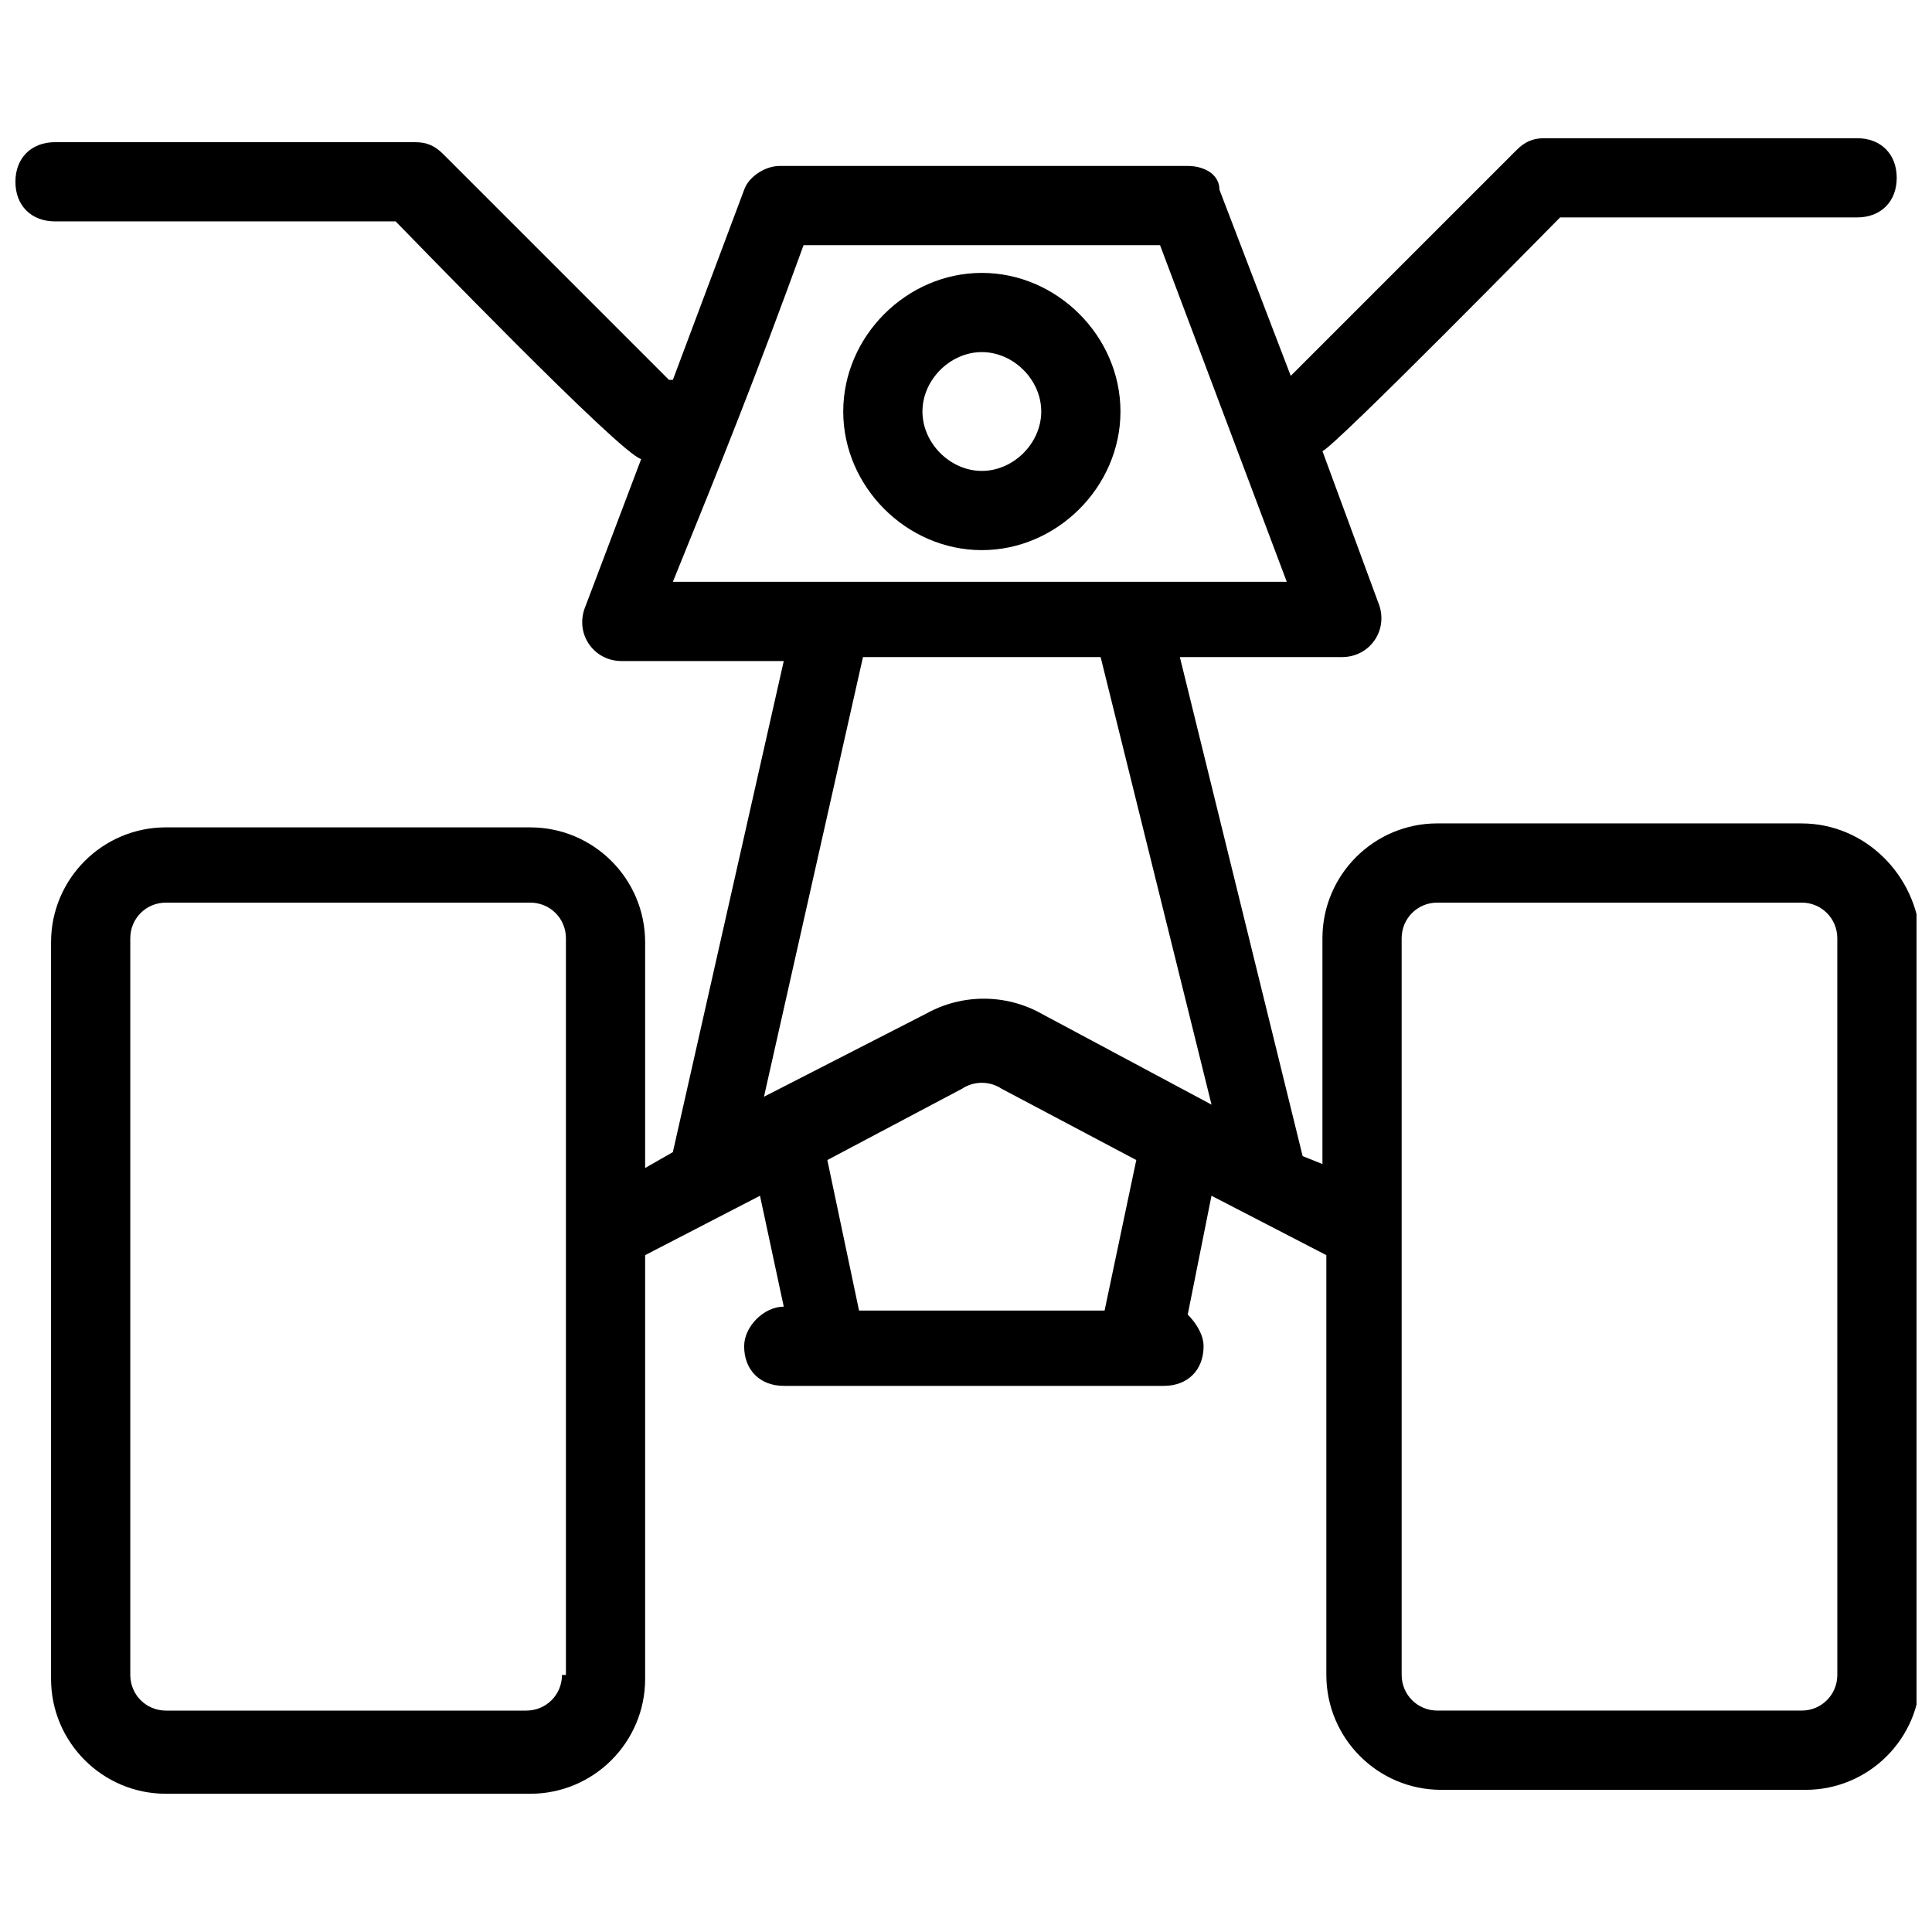 <?xml version="1.0" encoding="UTF-8"?>
<!-- Uploaded to: SVG Repo, www.svgrepo.com, Generator: SVG Repo Mixer Tools -->
<svg width="800px" height="800px" version="1.1" viewBox="144 144 512 512" xmlns="http://www.w3.org/2000/svg">
 <defs>
  <clipPath id="a">
   <path d="m148.09 180h503.81v440h-503.81z"/>
  </clipPath>
 </defs>
 <g clip-path="url(#a)">
  <path d="m621.46 362.21h-96.562c-16.793 0-30.438 13.645-30.438 30.438v59.828l-5.246-2.098-32.539-132.25h43.035c7.348 0 12.594-7.348 9.445-14.695l-14.695-39.887c3.148-1.051 60.879-59.828 62.977-61.926h78.719c6.297 0 10.496-4.199 10.496-10.496s-4.199-10.496-10.496-10.496h-82.918c-3.148 0-5.246 1.051-7.348 3.148l-59.828 59.828-18.895-49.332c0-4.195-4.195-6.293-8.395-6.293h-108.11c-4.199 0-8.398 3.148-9.445 6.297l-18.895 50.383h-1.051l-59.828-59.828c-2.098-2.098-4.199-3.148-7.348-3.148l-95.512-0.004c-6.297 0-10.496 4.199-10.496 10.496s4.199 10.496 10.496 10.496h90.266c3.148 3.148 59.828 61.926 65.074 62.977l-14.695 38.836c-3.148 7.348 2.098 14.695 9.445 14.695h43.035l-29.391 130.15-7.348 4.199v-59.828c0-16.793-13.645-30.438-30.438-30.438l-96.559-0.004c-16.793 0-30.438 13.645-30.438 30.438v195.23c0 16.793 13.645 30.438 30.438 30.438h96.562c16.793 0 30.438-13.645 30.438-30.438v-112.3l30.438-15.742 6.297 29.391c-5.246 0-10.496 5.246-10.496 10.496 0 6.297 4.199 10.496 10.496 10.496h100.76c6.297 0 10.496-4.199 10.496-10.496 0-3.148-2.098-6.297-4.199-8.398l6.297-31.488 30.438 15.742v111.26c0 16.793 13.645 30.438 30.438 30.438h96.562c16.793 0 30.438-13.645 30.438-30.438l0.008-195.23c-1.051-16.793-14.695-30.441-31.488-30.441zm-328.53 225.67c0 5.246-4.199 9.445-9.445 9.445h-95.512c-5.246 0-9.445-4.199-9.445-9.445l-0.004-195.23c0-5.246 4.199-9.445 9.445-9.445h96.562c5.246 0 9.445 4.199 9.445 9.445l0.004 195.23zm64.027-378.91h94.465l33.586 89.215h-162.69c13.645-33.586 22.043-54.578 34.637-89.215zm15.742 109.16h62.977l29.391 118.61-45.133-24.141c-9.445-5.246-20.992-5.246-30.438 0l-43.035 22.043zm64.027 173.18h-65.074l-8.398-39.887 35.688-18.895c3.148-2.098 7.348-2.098 10.496 0l35.688 18.895zm194.18 96.566c0 5.246-4.199 9.445-9.445 9.445h-96.562c-5.246 0-9.445-4.199-9.445-9.445l-0.004-195.23c0-5.246 4.199-9.445 9.445-9.445h96.562c5.246 0 9.445 4.199 9.445 9.445z"/>
 </g>
 <path d="m404.2 289.79c19.941 0 36.734-16.793 36.734-36.734 0-19.941-16.793-36.734-36.734-36.734-19.941 0-36.734 16.793-36.734 36.734 0 19.941 16.793 36.734 36.734 36.734zm0-52.48c8.398 0 15.742 7.348 15.742 15.742 0 8.398-7.348 15.742-15.742 15.742-8.398 0-15.742-7.348-15.742-15.742s7.348-15.742 15.742-15.742z"/>
</svg>